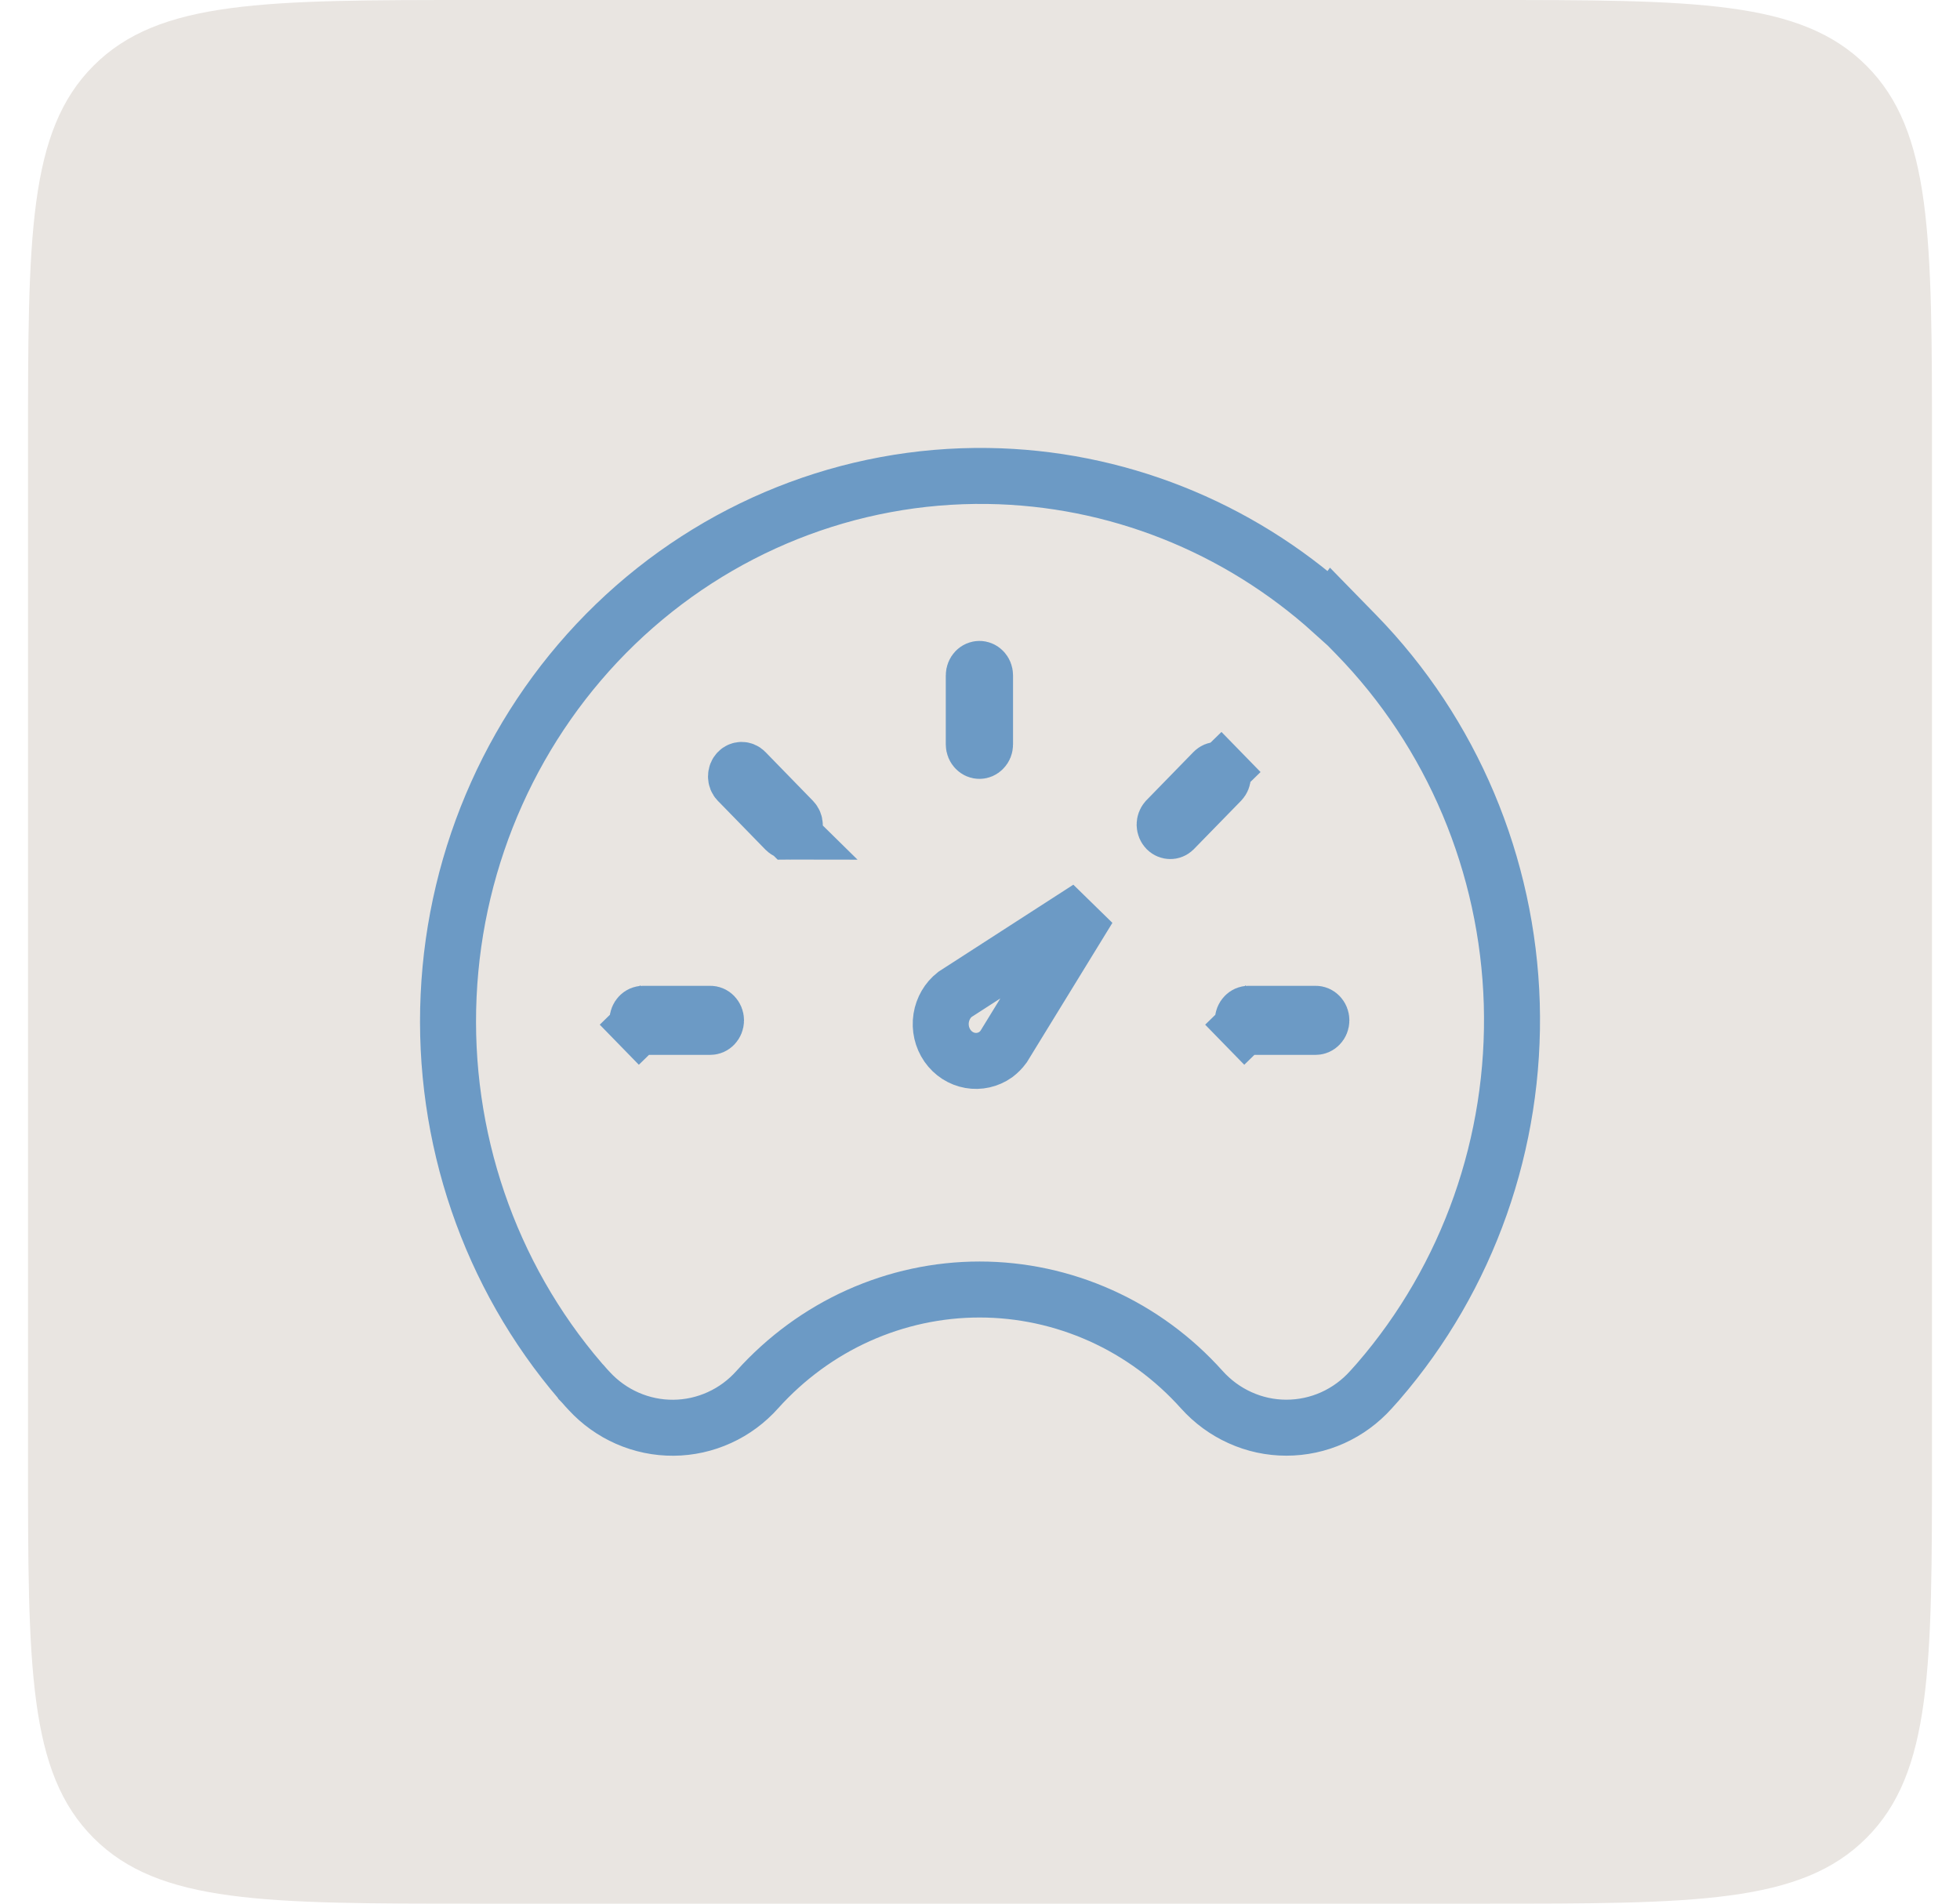 <svg width="35" height="34" viewBox="0 0 35 34" fill="none" xmlns="http://www.w3.org/2000/svg">
<path d="M0.5 8C0.5 4.229 0.5 2.343 1.672 1.172C2.843 0 4.729 0 8.5 0H26.5C30.271 0 32.157 0 33.328 1.172C34.5 2.343 34.5 4.229 34.5 8V26C34.5 29.771 34.5 31.657 33.328 32.828C32.157 34 30.271 34 26.5 34H8.5C4.729 34 2.843 34 1.672 32.828C0.5 31.657 0.5 29.771 0.5 26V8Z" fill="#E9E5E1"/>
<g clip-path="url(#clip0_1_572)">
<path d="M14.092 14.854C14.115 14.854 14.139 14.845 14.159 14.825C14.179 14.804 14.193 14.773 14.193 14.738C14.193 14.704 14.179 14.673 14.159 14.652C14.159 14.652 14.159 14.652 14.159 14.652L13.31 13.78C13.29 13.76 13.266 13.751 13.243 13.751C13.221 13.751 13.196 13.76 13.177 13.78C13.156 13.801 13.143 13.832 13.143 13.867C13.143 13.902 13.156 13.933 13.176 13.954L14.092 14.854ZM14.092 14.854C14.07 14.854 14.046 14.845 14.026 14.825C14.026 14.825 14.026 14.825 14.026 14.825L13.177 13.954L14.092 14.854ZM23.793 10.931C22.097 9.4 19.916 8.533 17.639 8.501C15.168 8.466 12.784 9.418 10.988 11.151C9.193 12.884 8.126 15.263 8.011 17.783C7.895 20.304 8.738 22.774 10.366 24.671L10.366 24.671L10.369 24.676L10.376 24.683L10.376 24.683L10.384 24.692C10.387 24.695 10.387 24.696 10.388 24.697C10.39 24.698 10.392 24.701 10.4 24.709C10.405 24.716 10.413 24.724 10.422 24.733C10.448 24.763 10.482 24.803 10.523 24.845C10.714 25.052 10.945 25.217 11.202 25.33C11.462 25.444 11.742 25.502 12.026 25.5C12.309 25.498 12.589 25.436 12.847 25.318C13.105 25.201 13.335 25.03 13.524 24.818C14.031 24.254 14.645 23.804 15.327 23.497C16.01 23.19 16.747 23.031 17.492 23.031C18.237 23.031 18.974 23.19 19.657 23.497C20.34 23.804 20.954 24.254 21.46 24.819C21.651 25.032 21.883 25.203 22.143 25.32C22.403 25.438 22.684 25.499 22.97 25.499C23.255 25.499 23.537 25.439 23.797 25.322C24.057 25.205 24.29 25.034 24.481 24.821L24.482 24.82L24.602 24.686L24.602 24.686L24.605 24.682L24.612 24.674L24.612 24.674L24.615 24.671C26.219 22.814 27.069 20.4 26.996 17.924C26.922 15.448 25.93 13.091 24.219 11.336L23.806 10.913L23.793 10.931ZM17.05 17.762L19.438 16.221L17.921 18.694C17.881 18.748 17.834 18.796 17.781 18.836C17.646 18.931 17.482 18.967 17.324 18.939C17.164 18.911 17.018 18.819 16.919 18.677C16.821 18.536 16.779 18.358 16.807 18.182C16.834 18.013 16.922 17.863 17.05 17.762ZM17.389 12.063C17.389 12.028 17.403 11.997 17.423 11.976C17.443 11.956 17.467 11.947 17.49 11.947C17.512 11.947 17.537 11.956 17.556 11.976C17.577 11.997 17.59 12.028 17.59 12.063V13.295C17.59 13.33 17.577 13.361 17.556 13.381C17.537 13.402 17.512 13.411 17.49 13.411C17.467 13.411 17.443 13.402 17.423 13.381C17.403 13.361 17.389 13.33 17.389 13.295V12.063ZM12.685 18.34H11.484C11.461 18.34 11.437 18.331 11.417 18.31L11.059 18.659L11.417 18.31C11.397 18.289 11.383 18.258 11.383 18.224C11.383 18.189 11.397 18.158 11.417 18.137C11.437 18.116 11.461 18.107 11.484 18.107H12.685C12.708 18.107 12.732 18.116 12.752 18.137C12.772 18.158 12.786 18.189 12.786 18.224C12.786 18.258 12.772 18.289 12.752 18.31C12.732 18.331 12.708 18.34 12.685 18.34ZM21.803 13.954L20.96 14.818C20.941 14.836 20.918 14.844 20.897 14.843C20.875 14.843 20.851 14.834 20.831 14.814C20.811 14.793 20.798 14.763 20.797 14.729C20.797 14.696 20.809 14.666 20.827 14.645L21.67 13.78C21.69 13.76 21.714 13.751 21.736 13.751C21.759 13.751 21.783 13.76 21.803 13.78L22.161 13.431L21.803 13.78C21.823 13.801 21.837 13.832 21.837 13.867C21.837 13.902 21.823 13.933 21.803 13.954ZM23.496 18.34H22.294C22.272 18.34 22.248 18.331 22.228 18.31L21.87 18.659L22.228 18.31C22.207 18.289 22.194 18.258 22.194 18.224C22.194 18.189 22.207 18.158 22.228 18.137C22.248 18.116 22.272 18.107 22.294 18.107H23.496C23.518 18.107 23.542 18.116 23.562 18.137C23.583 18.158 23.596 18.189 23.596 18.224C23.596 18.258 23.583 18.289 23.562 18.31C23.542 18.331 23.518 18.34 23.496 18.34Z" stroke="#6C9AC5"/>
</g>
<defs>
<clipPath id="clip0_1_572">
<rect width="20" height="20" fill="white" transform="translate(7.5 7)"/>
</clipPath>
</defs>
</svg>
